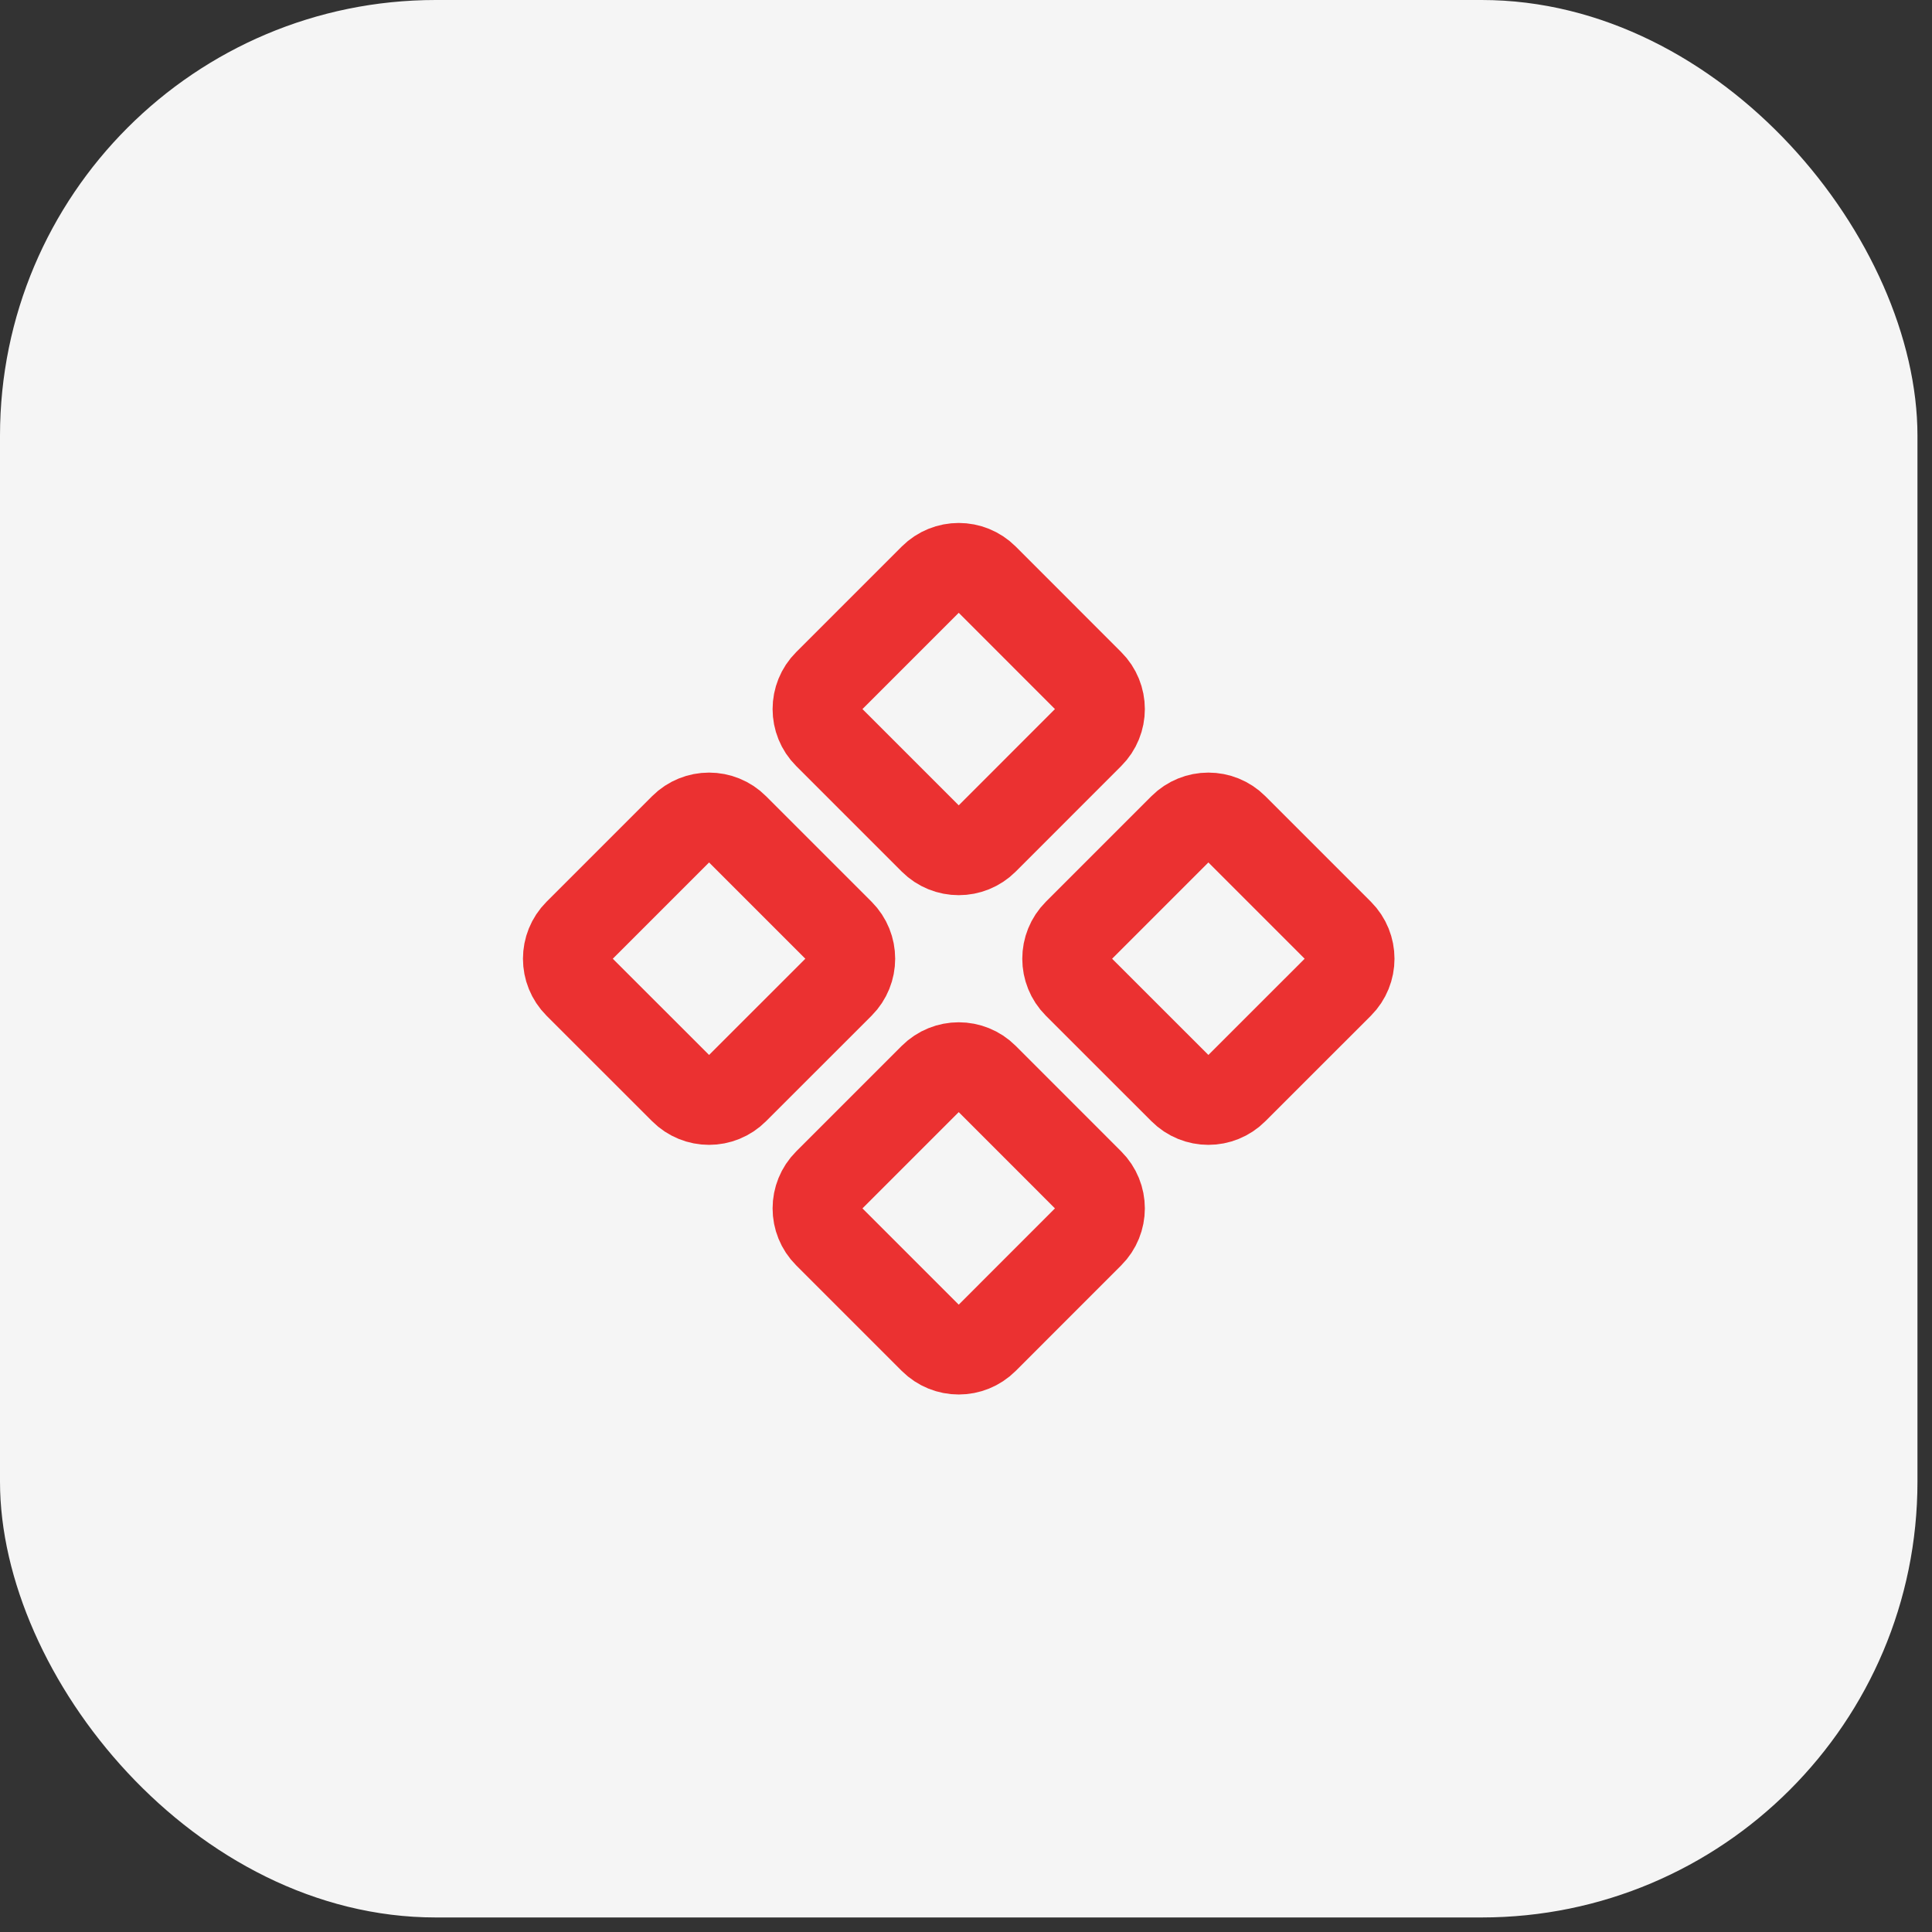 <?xml version="1.0" encoding="UTF-8"?> <svg xmlns="http://www.w3.org/2000/svg" width="38" height="38" viewBox="0 0 38 38" fill="none"><rect x="0" y="0" width="38" height="38" fill="#333333" stroke="none"/><rect width="37.714" height="37.714" rx="8.571" fill="#F5F5F5"></rect><path d="M18.342 11.356C18.627 11.072 19.087 11.072 19.372 11.356L21.447 13.432C21.732 13.716 21.732 14.177 21.447 14.461L19.372 16.537C19.087 16.821 18.627 16.821 18.342 16.537L16.266 14.461C15.982 14.177 15.982 13.716 16.266 13.432L18.342 11.356Z" stroke="#EB3131" stroke-width="1.714"></path><path d="M23.253 16.266C23.537 15.982 23.998 15.982 24.282 16.266L26.358 18.342C26.642 18.627 26.642 19.087 26.358 19.372L24.282 21.447C23.998 21.732 23.537 21.732 23.253 21.447L21.177 19.372C20.893 19.087 20.893 18.627 21.177 18.342L23.253 16.266Z" stroke="#EB3131" stroke-width="1.714"></path><path d="M13.432 16.266C13.716 15.982 14.177 15.982 14.461 16.266L16.537 18.342C16.821 18.627 16.821 19.087 16.537 19.372L14.461 21.447C14.177 21.732 13.716 21.732 13.432 21.447L11.356 19.372C11.072 19.087 11.072 18.627 11.356 18.342L13.432 16.266Z" stroke="#EB3131" stroke-width="1.714"></path><path d="M18.342 21.177C18.627 20.893 19.087 20.893 19.372 21.177L21.447 23.253C21.732 23.537 21.732 23.998 21.447 24.282L19.372 26.358C19.087 26.642 18.627 26.642 18.342 26.358L16.266 24.282C15.982 23.998 15.982 23.537 16.266 23.253L18.342 21.177Z" stroke="#EB3131" stroke-width="1.714"></path></svg> 